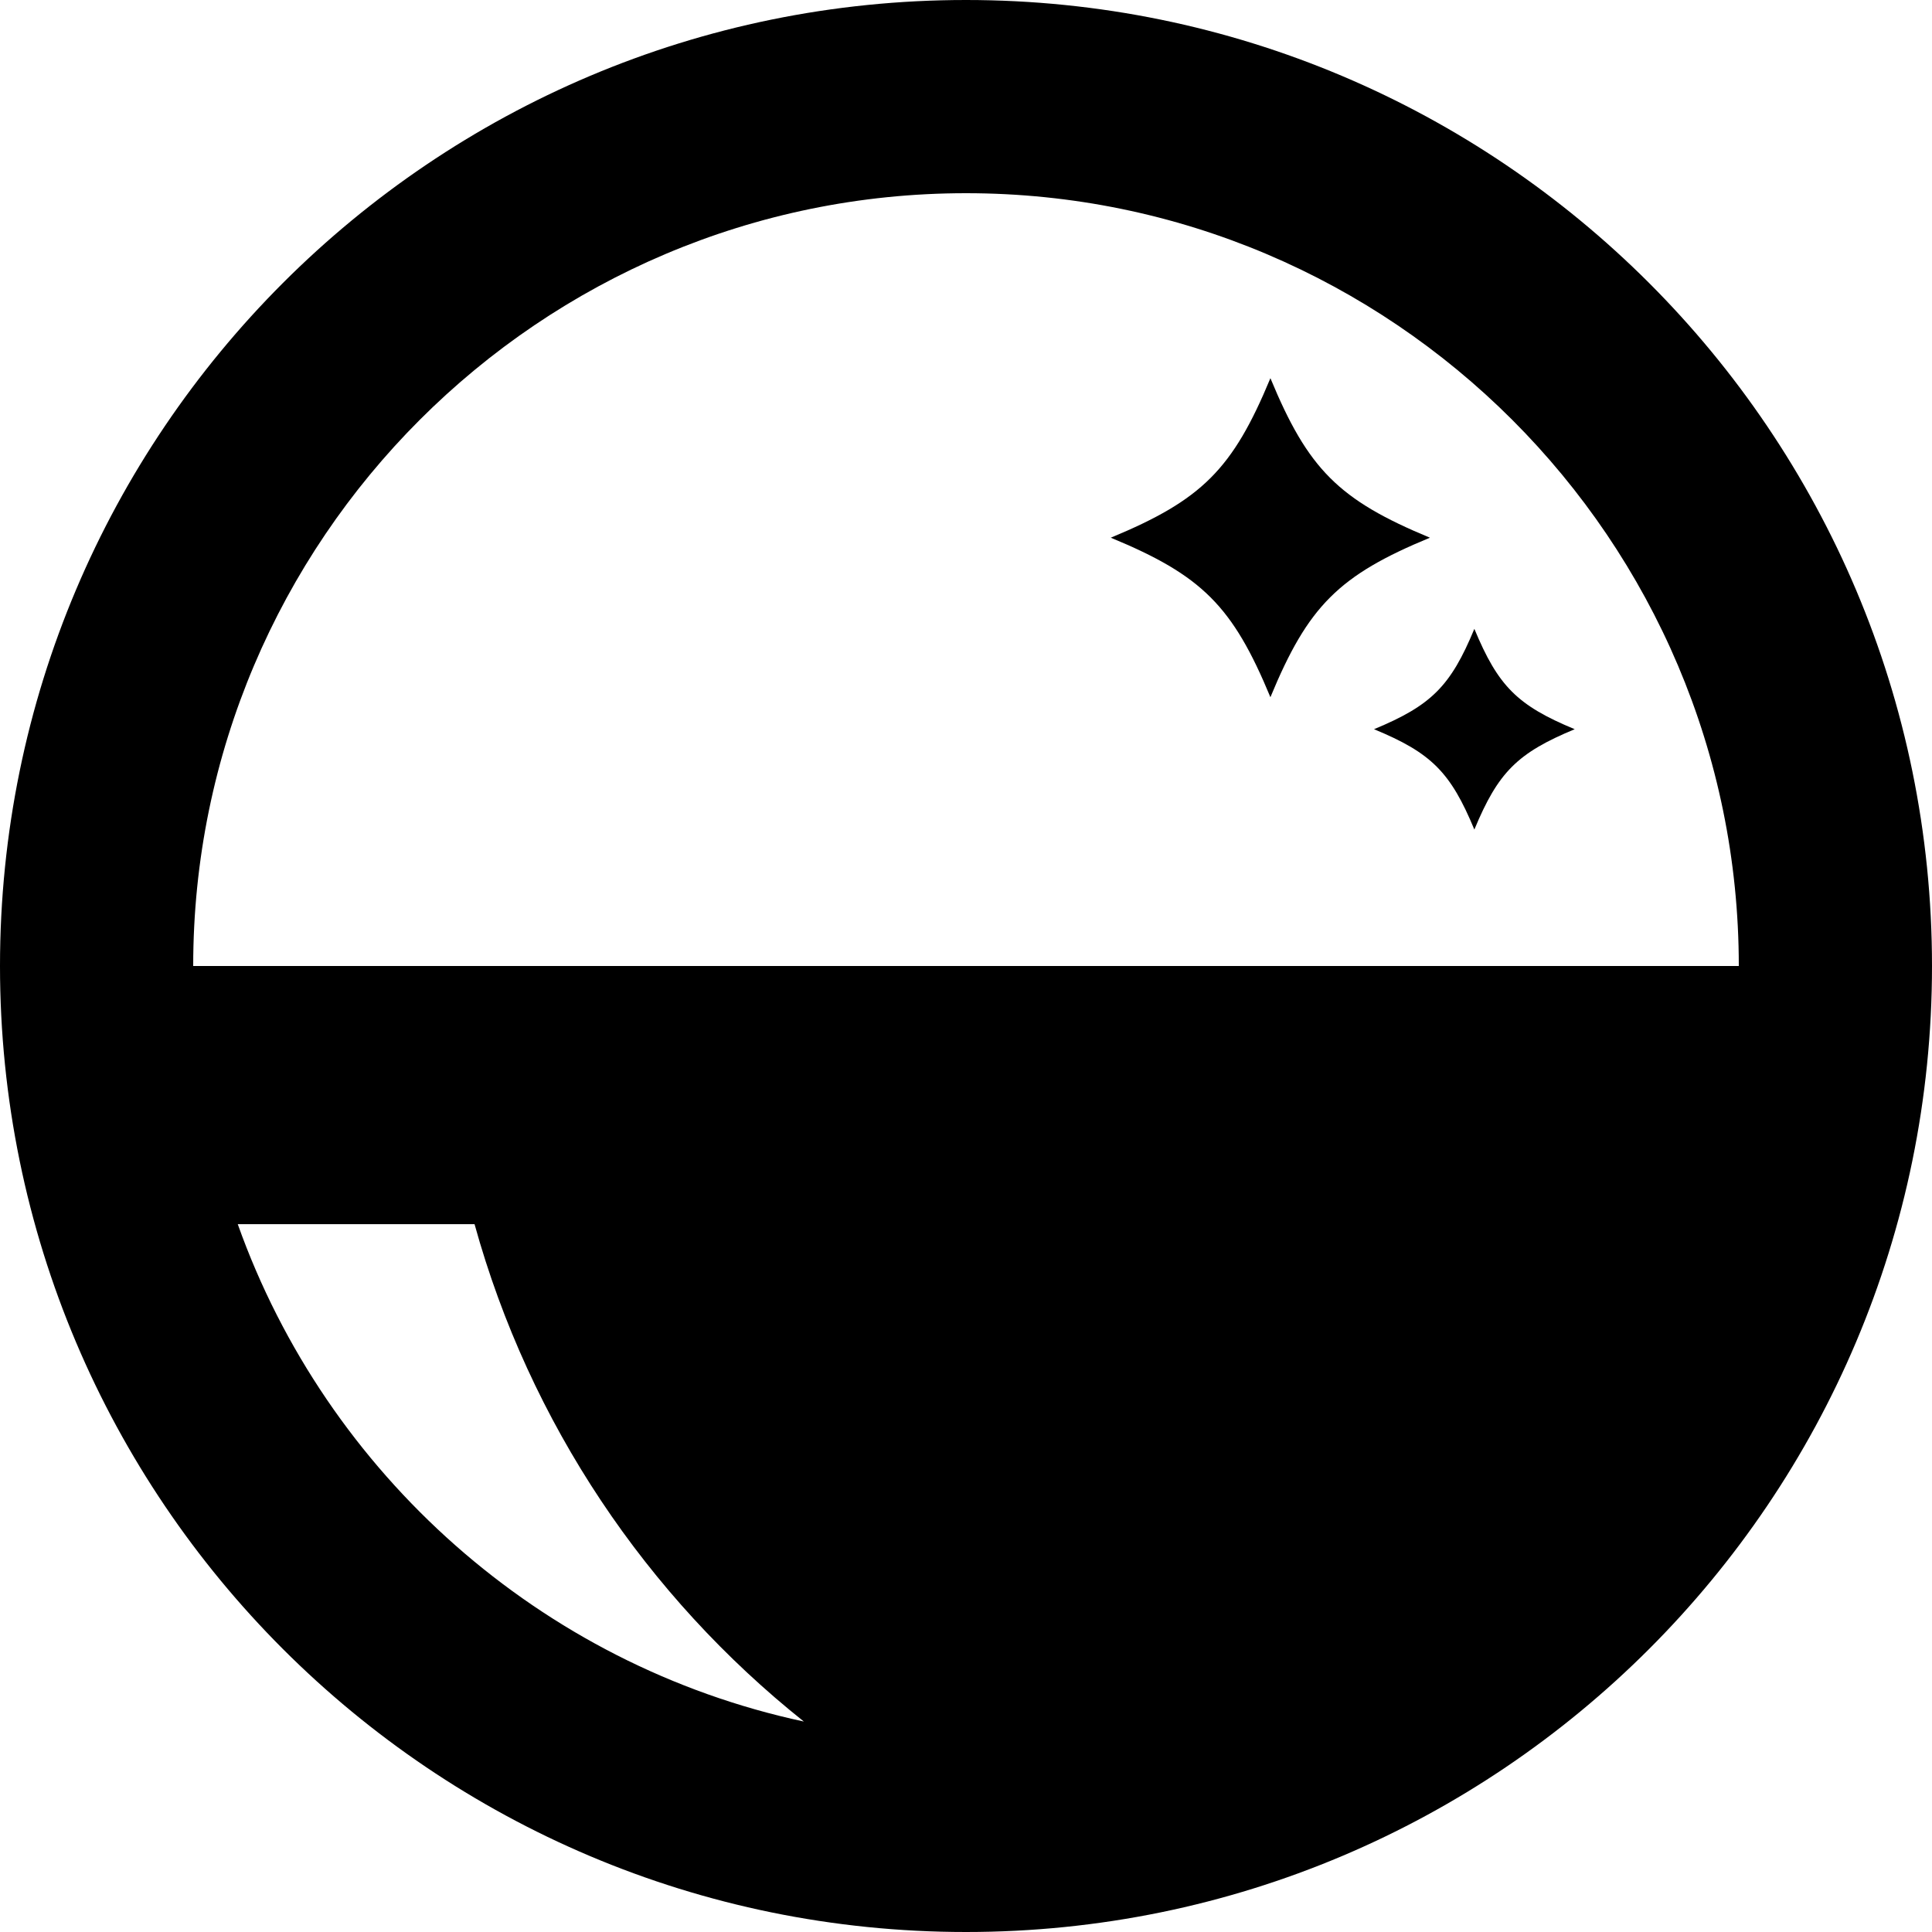 <svg width="16" height="16" viewBox="0 0 16 16" fill="none" xmlns="http://www.w3.org/2000/svg">
    <path d="M8 0C3.582 0 0 3.582 0 8C0 12.418 3.582 16 8 16C12.418 16 16 12.418 16 8C16 3.582 12.418 0 8 0ZM1.969 10.138H3.93C4.386 11.786 5.356 13.22 6.657 14.257C4.476 13.789 2.705 12.207 1.969 10.138ZM1.6 8C1.6 4.471 4.471 1.6 8 1.6C11.529 1.6 14.4 4.471 14.4 8H1.6Z" fill="black"/>
    <path d="M11.842 4.453C11.087 4.765 10.833 5.019 10.521 5.774C10.208 5.019 9.954 4.765 9.199 4.453C9.954 4.14 10.208 3.886 10.521 3.132C10.833 3.886 11.087 4.14 11.842 4.453Z" fill="black"/>
    <path d="M13.041 6.039C12.566 6.236 12.407 6.395 12.21 6.87C12.013 6.395 11.854 6.235 11.379 6.039C11.854 5.842 12.013 5.683 12.21 5.208C12.407 5.683 12.566 5.842 13.041 6.039Z" fill="black"/>
</svg>